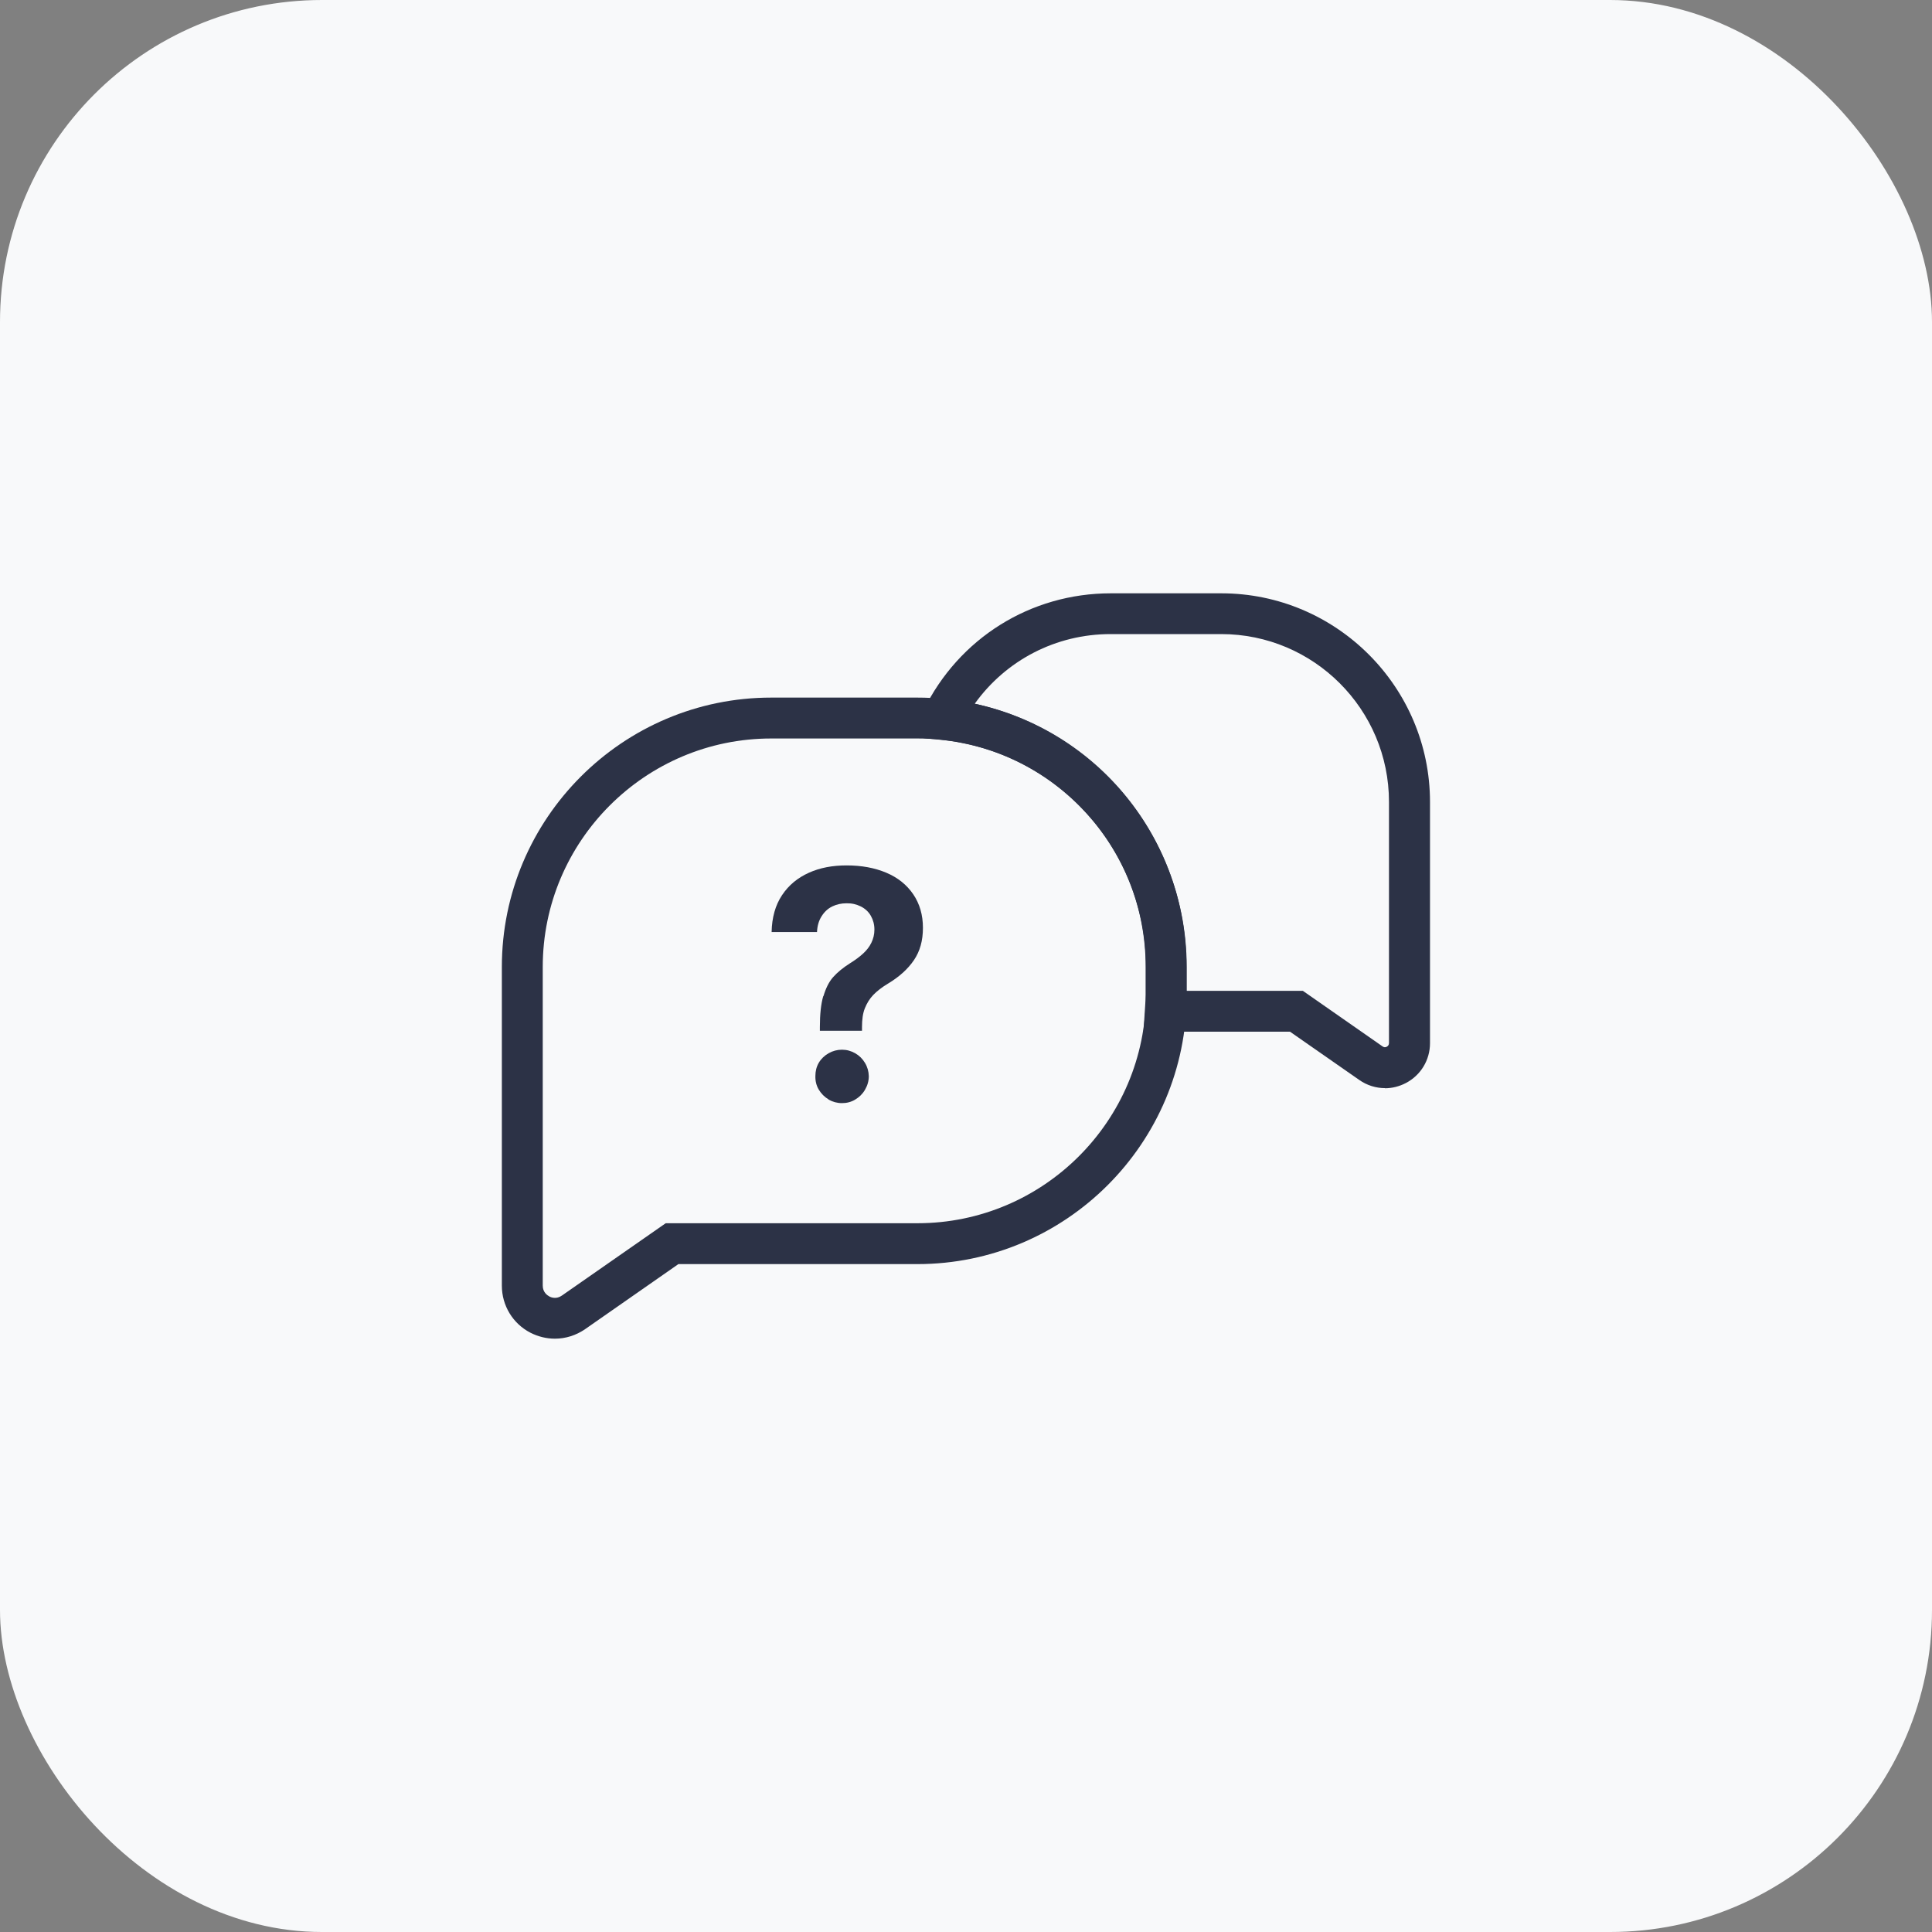 <svg width="120" height="120" viewBox="0 0 120 120" fill="none" xmlns="http://www.w3.org/2000/svg">
<rect x="0" y="0" width="120" height="120" fill="#808080" stroke="none"/>
<rect width="120" height="120" rx="20" fill="#F8F9FA"/>
<path d="M34.465 83.148C33.948 83.148 33.423 83.021 32.941 82.775C31.849 82.208 31.171 81.09 31.171 79.854V60.059C31.171 50.839 38.673 43.329 47.901 43.329H56.978C66.198 43.329 73.708 50.831 73.708 60.059V61.786C73.708 71.007 66.206 78.516 56.978 78.516H42.136L36.344 82.555C35.777 82.945 35.125 83.148 34.465 83.148ZM47.901 45.869C40.078 45.869 33.711 52.236 33.711 60.059V79.854C33.711 80.261 33.991 80.455 34.118 80.523C34.236 80.591 34.558 80.709 34.897 80.472L41.348 75.977H56.986C64.809 75.977 71.176 69.61 71.176 61.786V60.059C71.176 52.236 64.809 45.869 56.986 45.869H47.91H47.901Z" fill="#2C3246"/>
<path d="M51.144 61.88C51.288 61.389 51.483 60.991 51.745 60.694C52.008 60.398 52.355 60.11 52.795 59.831C53.125 59.627 53.396 59.424 53.616 59.221C53.836 59.018 54.006 58.798 54.124 58.552C54.243 58.307 54.311 58.044 54.311 57.739C54.311 57.418 54.234 57.138 54.09 56.884C53.947 56.63 53.735 56.436 53.464 56.3C53.193 56.165 52.897 56.097 52.575 56.105C52.262 56.105 51.974 56.165 51.694 56.3C51.415 56.436 51.195 56.647 51.026 56.918C50.856 57.189 50.763 57.511 50.746 57.892H47.927C47.944 56.994 48.155 56.232 48.57 55.606C48.985 54.979 49.544 54.522 50.238 54.209C50.932 53.896 51.711 53.752 52.583 53.752C53.515 53.752 54.336 53.904 55.056 54.209C55.775 54.514 56.326 54.962 56.724 55.547C57.121 56.131 57.325 56.825 57.325 57.629C57.325 58.434 57.138 59.086 56.766 59.636C56.393 60.186 55.86 60.669 55.157 61.092C54.776 61.321 54.471 61.558 54.243 61.795C54.014 62.032 53.845 62.311 53.718 62.625C53.591 62.938 53.54 63.336 53.54 63.793V64.022H50.924V63.793C50.924 62.997 50.992 62.354 51.136 61.863L51.144 61.88ZM51.466 68.289C51.212 68.136 51.009 67.933 50.856 67.679C50.704 67.425 50.636 67.137 50.645 66.833C50.645 66.536 50.712 66.257 50.856 66.011C51 65.766 51.212 65.563 51.466 65.419C51.72 65.275 51.999 65.199 52.295 65.199C52.592 65.199 52.863 65.275 53.117 65.419C53.371 65.563 53.574 65.766 53.726 66.02C53.879 66.274 53.955 66.545 53.963 66.841C53.963 67.146 53.879 67.425 53.726 67.688C53.574 67.95 53.371 68.145 53.117 68.297C52.863 68.45 52.592 68.517 52.295 68.517C51.999 68.517 51.72 68.441 51.466 68.297V68.289Z" fill="#2C3246"/>
<path d="M86.026 67.586C85.468 67.586 84.909 67.417 84.426 67.078L80.125 64.081H71.024L71.125 62.515C71.142 62.278 71.159 62.032 71.159 61.786V60.059C71.159 52.727 65.664 46.657 58.374 45.945L56.554 45.768L57.358 44.125C59.551 39.638 64.013 36.852 68.992 36.852H75.858C83.004 36.852 88.82 42.669 88.82 49.815V64.792C88.82 65.842 88.245 66.79 87.313 67.273C86.907 67.484 86.458 67.594 86.018 67.594L86.026 67.586ZM73.699 61.541H80.921L85.874 64.995C85.959 65.055 86.052 65.063 86.136 65.012C86.23 64.961 86.272 64.885 86.272 64.784V49.806C86.272 44.057 81.598 39.384 75.85 39.384H68.983C65.58 39.384 62.481 41.009 60.542 43.71C68.162 45.353 73.691 52.067 73.691 60.051V61.532L73.699 61.541Z" fill="#2C3246"/>
</svg>

